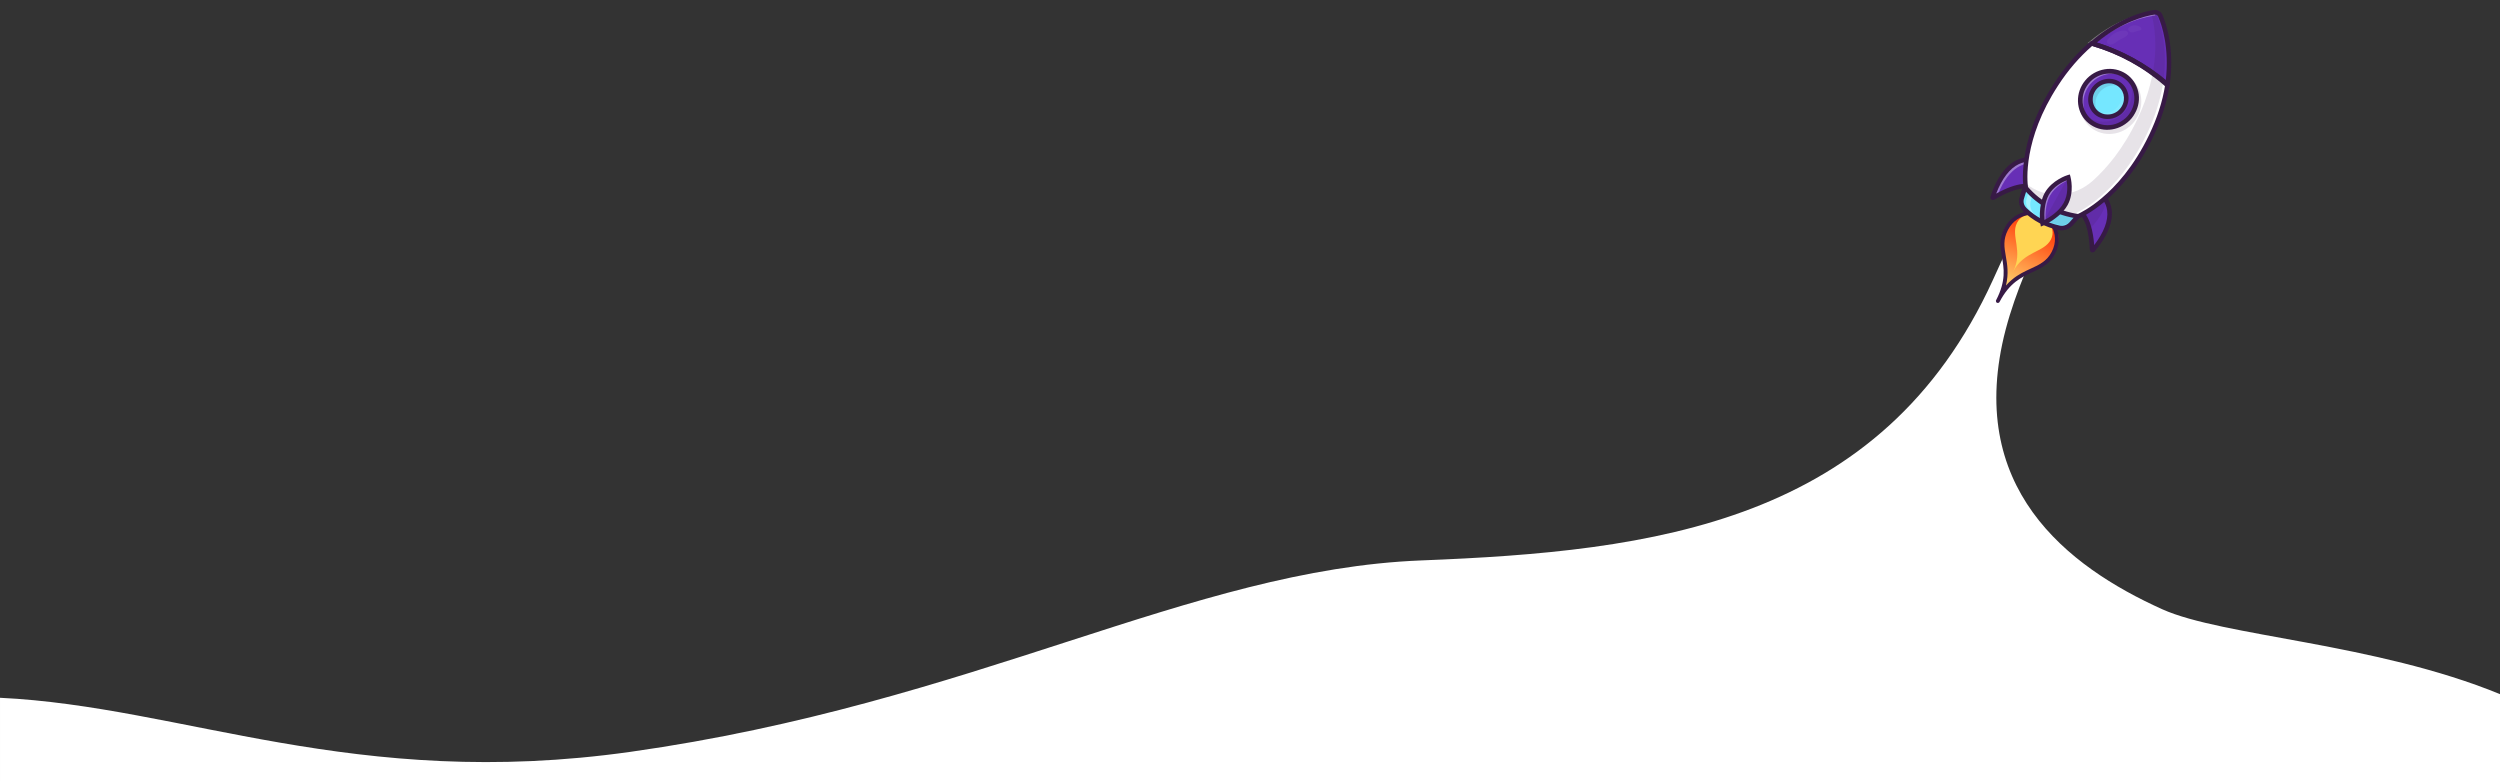 <svg xmlns="http://www.w3.org/2000/svg" xmlns:xlink="http://www.w3.org/1999/xlink" width="1920" height="600" viewBox="0 0 1920 600"><rect x="0" y="0" width="1920" height="600" fill="#333333" stroke="none"/><defs><linearGradient id="a" x1="94.8" y1="203" x2="70.1" y2="253.1" gradientUnits="userSpaceOnUse"><stop offset="0" stop-color="#ff2e00"/><stop offset="1" stop-color="#ffcc69"/></linearGradient><mask id="Mask-1"><path d="M0 0l45.1 58.5l17.9-44.1l-40.2-40.2c0 0-22.8 25.8-22.8 25.8Z" fill="#fff" transform="translate(137.2,67.8)" style="animation: 3s linear infinite both g_t;"/></mask></defs><style>
@keyframes b_t { 0% { transform: translate(35.9px,7.6px) scale(1,1) translate(-93.5px,-203.5px); } 50% { transform: translate(38.4px,1.6px) scale(1.2,1.2) translate(-93.5px,-203.5px); } 100% { transform: translate(35.9px,7.6px) scale(1,1) translate(-93.5px,-203.5px); } }
@keyframes c_t { 0% { transform: translate(35.9px,7.6px) scale(1,1) translate(-93.5px,-203.5px); } 50% { transform: translate(35.9px,7.6px) scale(1.2,1.2) translate(-93.5px,-203.5px); } 100% { transform: translate(35.9px,7.6px) scale(1,1) translate(-93.5px,-203.5px); } }
@keyframes d_t { 0% { transform: translate(35.9px,5.1px) scale(1,1) translate(-93.5px,-201px); } 50% { transform: translate(38.4px,-1.4px) scale(1.2,1.2) translate(-93.5px,-201px); } 100% { transform: translate(35.9px,5.1px) scale(1,1) translate(-93.5px,-201px); } }
@keyframes e_t { 0% { transform: translate(0px,0px); } 16.667% { transform: translate(2px,3px); } 33.333% { transform: translate(0px,0px); } 100% { transform: translate(0px,0px); } }
@keyframes e_o { 0% { opacity: .6; } 100% { opacity: .6; } }
@keyframes f_t { 0% { transform: translate(0px,0px); } 16.667% { transform: translate(1.9px,0px); } 33.333% { transform: translate(0px,0px); } 100% { transform: translate(0px,0px); } }
@keyframes f_o { 0% { opacity: .6; } 100% { opacity: .6; } }
@keyframes g_t { 0% { transform: translate(137.2px,67.8px); } 16.667% { transform: translate(89.2px,125.9px); } 100% { transform: translate(88.2px,126.9px); } }
@keyframes h_t { 0% { transform: translate(0px,0px); } 16.667% { transform: translate(1px,1px); } 33.333% { transform: translate(0px,0px); } 100% { transform: translate(0px,0px); } }
@keyframes h_o { 0% { opacity: .6; } 100% { opacity: .6; } }
</style><path d="M0 535.9c140.7 6.7 272 71.5 484.3 41.5c265.4-37.5 429.5-140 607.4-147c177.9-7 353.4-28 438.9-215.5l.5-1.1c12-26.5 40.8-89.6 63.2-102.4c.3-0.5 .6-0.9 1-1.3c.4-4.6 .2-8.7-1-12.2c-8.8-27.3 43.5-49.7 1 12.2c-3.2 30.8-39.3 83.6-54.9 142.8c-31.7 121.2 47 182 120.2 215c46.3 20.9 163.3 25.8 259.4 65.2v184.7c-371.7 73.5-1340 57.8-1920 72.1v-254Z" fill="#fff"/><g fill="none" transform="translate(1598.7,120.1) rotate(-1.8) translate(-71.1,-110.7)"><g transform="translate(1.8,151.1)"><g opacity=".5" transform="translate(-57.6,-195.9)"><path opacity=".5" d="M67.6 252.5c3.6-16.8-5.7-25.8 1.9-39.5c9.6-17.2 29.4-11.2 29.4-11.2c0 0 1.5 1.2 3.2 3.4c-2.6-4.2-5.6-6.7-5.6-6.7c0 0-19.8-6.1-29.4 11.1c-9.5 17.2 7.5 26.9-7.6 54c2.6-4.7 5.3-8.2 8.1-11.1Z" fill="#fff"/></g><g opacity=".3" transform="translate(-57.6,-195.9)"><path opacity=".3" d="M104.3 208.8c.3 3.9-0.5 8.2-3 12.9c-7.8 14.2-21.8 10.2-34.8 23.7c-0.6 5.2-2.3 11.1-6.2 18.2c14.9-27.1 33.3-17.6 42.8-34.8c4.2-7.8 3.4-14.7 1.2-20Z" fill="#371a45"/></g><path d="M58.6 266.2c13.7-24.8 37.4-24.5 46.1-40.3c8.7-15.7-8.8-27.2-8.8-27.2c0 0-21.2-5-29.9 10.8c-8.7 15.7 6.3 31.9-7.4 56.7Z" fill="url(#a)" transform="translate(35.9,7.6) translate(-93.5,-203.5)" style="animation: 1s linear infinite both b_t;"/><path d="M71.4 242.5c8.7-15.8 24.3-13.9 29.9-23.9c5.5-10-6.1-18.9-6.1-18.9c0 0-13.9-4.8-19.5 5.2c-5.5 10 4.4 21.8-4.3 37.6Z" fill="#ffd553" transform="translate(35.9,7.6) translate(-93.5,-203.5)" style="animation: 1s linear infinite both c_t;"/><path d="M97.8 237.1c-3.5 2.7-7.4 4.4-11.5 6.1c-8.3 3.5-17.7 7.4-25.9 22c-0.1 .1-0.2 .3-0.3 .4c-0.2 .2-0.4 .3-0.6 .3c-0.2 .1-0.4 .1-0.6 .1c-0.2 0-0.4-0.1-0.5-0.2c-0.2-0.1-0.4-0.2-0.5-0.3c-0.1-0.2-0.2-0.4-0.2-0.6c-0.1-0.2-0.1-0.4-0.1-0.6c.1-0.2 .1-0.4 .2-0.5c8.2-14.6 6.8-24.4 5.5-32.9c-1-7.2-2-13.9 2.5-22c4.2-7.5 11-11.9 19.6-12.8c6.3-0.7 11.4 .9 11.7 .9c.1 .1 .3 .2 .5 .3c.1 .1 4.2 3.5 7.1 9.2c3.8 7.5 3.7 15.5-0.5 23c-1.8 3.3-4 5.7-6.4 7.6Zm-27.4 11.4c5-4 10.1-6.1 14.8-8.1c6.7-2.8 12.4-5.2 16.4-12.3c8.3-14.8-4-26.6-5.8-28.2c-2.5-0.7-19-4.5-27.3 10.4c-4 7.2-3.2 13.1-2.2 20c.9 6.4 1.9 13.4-0.6 22.5c1.5-1.6 3-3 4.7-4.3Z" fill="#371a45" transform="translate(35.9,5.1) translate(-93.5,-201)" style="animation: 1s linear infinite both d_t;"/></g><path d="M68 156.6l-5.4 5.6c-1.2 1.2-2.7 2.1-4.3 2.6c-1.6 .5-3.4 .6-5 .2c-10-2.5-18.9-7.6-25.9-14.8c-1.2-1.2-2-2.7-2.3-4.3c-0.4-1.6-0.3-3.3 .3-4.9l2.5-7.3" fill="#75e7ff"/><g opacity=".6" transform="translate(-53.8,-42.8)"><path opacity=".59" d="M87.3 179.1l-2.5 7.1c-0.6 1.8-0.7 3.7-0.3 5.5c.4 1.8 1.3 3.4 2.5 4.7c1.1 1.1 2.1 2.1 3.2 3c-2.3-1.7-4.5-3.6-6.5-5.6c-1.2-1.2-2-2.7-2.3-4.3c-0.4-1.7-0.3-3.4 .3-5l2.5-7.2l3.1 1.8Z" fill="#fff" transform="translate(85.7,188.4) translate(-85.7,-188.4)" style="animation: 3s linear infinite both e_t, 3s linear infinite both e_o;"/></g><g opacity=".35" transform="translate(-53.8,-42.8)"><path opacity=".35" d="M96.2 202.1c3.1 1.4 6.4 2.6 9.7 3.4c1.6 .4 3.4 .3 5-0.2c1.7-0.4 3.2-1.4 4.4-2.6l5-5.2l-36.9-21l-0.5 1.6l27.3 15.5l-5.3 5.6c-1.2 1.2-2.5 2-4 2.5c-1.5 .5-3.1 .7-4.7 .4Zm10.7-10.4l-24-13.6l.1-0.5l24.2 13.7l-0.3 .4Z" fill="#371a45"/></g><path d="M36.9 113.3c-7.6-3.5-24.1-2.9-35.1 26.4c0 .1 0 .2 0 .3c0 .1 0 .2 .1 .2c.1 .1 .2 .1 .2 .1c.1 0 .2 0 .3 0c3.9-2.2 22.3-12.3 31.6-6.4" fill="#672fb6"/><g opacity=".6" transform="translate(-53.8,-42.8)"><path opacity=".59" d="M59.7 180.7c-1.7 .9-3.1 1.6-3.9 2c0 .1-0.1 .1-0.2 .1c-0.1 0-0.2 0-0.2-0.1c-0.1-0.1-0.2-0.1-0.2-0.2c0-0.1 0-0.2 0-0.3c10.9-29.4 27.2-29.9 34.8-26.4l-0.4 2.2c-7.7-1.9-20.5 .9-29.9 22.7Z" fill="#fff" transform="translate(72.6,168.5) translate(-72.6,-168.5)" style="animation: 3s linear infinite both f_t, 3s linear infinite both f_o;"/></g><path d="M35.1 135.3c-0.3 .2-0.7 .3-1 .3c-0.4 .1-0.7 0-1-0.2c-3.2-2-11.2-3.8-29.8 6.3l-0.1 .1c-0.4 .2-0.9 .3-1.3 .3c-0.4-0.1-0.8-0.3-1.2-0.5c-0.3-0.3-0.5-0.7-0.6-1.1c-0.1-0.4-0.1-0.9 .1-1.3c5.3-14.3 12.4-23.5 21.2-27.3c7.8-3.3 14-1.3 16.3-0.2c.4 .2 .7 .5 .9 1c.1 .4 .1 .9-0.1 1.3c-0.2 .4-0.6 .7-1 .9c-0.4 .2-0.9 .2-1.3 0c-1.9-0.9-7.1-2.6-13.5 .2c-7.1 3.1-13.3 10.7-18.1 22.1c17.3-8.8 26.1-7.5 30.4-4.8c.2 .2 .4 .4 .5 .6c.2 .2 .3 .5 .3 .8c0 .3-0.1 .5-0.2 .8c-0.1 .3-0.3 .5-0.5 .7Z" fill="#371a45"/><path d="M83.9 139.5c6.8 4.8 14.8 19.6-6.3 43.3c0 0-0.1 .1-0.2 .1c-0.1 0-0.2 0-0.3 0c0 0-0.1-0.1-0.2-0.2c0 0 0-0.1 0-0.2c0-4.4-0.3-25.4-10.2-30.6" fill="#d25658"/><path d="M77.6 182.8c0 0-0.1 .1-0.2 .1c-0.1 0-0.2 0-0.3 0c0 0-0.1-0.1-0.2-0.2c0 0 0-0.1 0-0.2c0-2.3-0.1-8.9-1.5-15.5c-1.3-6.2-3.8-12.5-8.6-15.1c0 0 0 0-0.1 0l.1-0.1l17.1-12.3c1.9 1.3 3.9 3.5 5.3 6.4c3.7 7.5 3.6 19.9-11.6 36.9Z" fill="#672fb6"/><g opacity=".35" transform="translate(-53.8,-42.8)"><path opacity=".35" d="M128.9 209.8c-1.3-6.2-3.8-12.5-8.5-15.1c0 0 0 0 0-0.1l16.9-12.3c1.9 1.3 3.9 3.5 5.3 6.4c-1.4 6.3-5.4 13.5-13.7 21.1Z" fill="#371a45"/></g><path d="M78.6 184.2c-0.3 .2-0.7 .4-1.1 .5c-0.4 0-0.8-0.1-1.2-0.2c-0.3-0.2-0.6-0.5-0.9-0.8c-0.2-0.3-0.3-0.7-0.3-1.1c0-5.7-0.6-24.7-9.2-29.2c-0.4-0.2-0.7-0.5-0.8-1c-0.2-0.4-0.1-0.9 .1-1.3c.2-0.4 .6-0.7 1.1-0.9c.4-0.1 .9-0.1 1.3 .1c8.7 4.6 10.6 19.8 11 28.8c7.7-9.5 11.5-18.4 10.8-26.1c-0.7-7.3-5.2-11.1-6.6-12.1c-0.4-0.3-0.6-0.7-0.7-1.1c0-0.5 .1-1 .4-1.3c.2-0.4 .7-0.7 1.1-0.8c.5 0 .9 .1 1.3 .3c2.2 1.6 7.2 6 8 14.6c.8 9.4-3.9 20-14 31.3c-0.1 .1-0.2 .2-0.3 .3Z" fill="#371a45"/><path d="M132.7 2.2c0 0 20.4 38.1-8.6 94.5c-24.6 48.1-57.8 60.2-57.8 60.2c-15.6-2.6-29.5-10.7-39.3-22.9c0 0-2.3-15.4 5.3-38.8c.3-0.8 .6-1.7 .9-2.5c3.1-9 7.7-19 14.3-29.8c1.6-2.6 3.3-5.2 5.1-7.8c.1-0.1 .2-0.2 .2-0.3c7.4-10.5 15.1-19 22.6-25.7c.2-0.2 .5-0.4 .7-0.7c29.3-25.7 56.6-26.2 56.6-26.2Z" fill="#fff"/><path d="M137.6 57.5c-16.6-15.1-36.3-26.4-57.8-33.2c27.8-21.9 52.6-22.3 52.6-22.3c0 0 11.6 21.2 5.2 55.5Z" fill="#672fb6"/><g opacity=".6" transform="translate(-53.8,-42.8)"><path opacity=".6" d="M184.9 47.2c-0.8-1.9-1.3-2.9-1.3-2.9c0 0-24.2 .4-51.4 22.4c1.4 .5 2.7 .9 4.1 1.4c23.3-18.2 44.1-20.6 48.6-20.9Z" fill="#fff"/></g><path d="M139.7 61.5l-2.3-2.1c-16.1-15.3-35-26.5-56-33.4l-3-1l2.5-2.1c21.7-17.7 41.5-21.9 49.1-22.8c1.4-0.2 2.7 .1 3.9 .8c1.2 .7 2.1 1.7 2.6 3c2.8 7.2 8.8 26.8 3.8 54.4l-0.6 3.2Zm-54.1-37.9c19.2 6.7 36.8 17.2 51.9 30.9c3.7-25-1.6-42.6-4.2-49.1c-0.2-0.6-0.6-1.1-1.2-1.5c-0.5-0.3-1.2-0.4-1.8-0.3c-7 .9-24.8 4.6-44.7 20Z" fill="#371a45"/><path d="M87.5 146.1c-11.4 8.9-19.6 12-20 12.1l-0.4 .2l-0.5-0.1c-16-2.6-30.4-10.9-40.5-23.5l-0.2-0.3l-0.1-0.5c-0.1-0.3-1.3-9 1.3-23.3c2.3-13.1 8.5-33.6 24.7-56.8c8.5-12.2 18.1-22.6 28.6-31l.8-0.6l.9 .3c21.6 6.9 41.1 18.2 57.7 33.4l.9 .6l-0.3 1.1c-2.4 13-7 26.3-13.8 39.5c-12.9 25.1-28.3 40.3-38.8 48.7l-0.3 .2Zm-20.6 8.7c1.8-0.8 9.3-4.1 18.9-11.8c10.3-8.1 25.1-22.9 37.7-47.3c6.5-12.5 11-25.2 13.4-37.6c-16-14.4-34.5-25.2-55.1-31.9c-9.9 8.1-19.1 18-27.1 29.6c-28.4 40.7-26 73.1-25.5 77.1c9.4 11.6 22.8 19.3 37.7 21.9Z" fill="#371a45"/><path d="M61.4 164.5c-1.4 1.1-3 1.9-4.7 2.2c-1.7 .4-3.5 .4-5.1 0c-10.3-2.6-19.5-7.8-26.7-15.3c-1.4-1.4-2.3-3.1-2.7-5.1c-0.5-1.9-0.3-3.9 .3-5.8l2.5-7.3c.2-0.4 .5-0.8 .9-1c.5-0.2 .9-0.3 1.4-0.1c.4 .1 .8 .4 1 .8c.2 .4 .2 .9 .1 1.3l-2.5 7.3c-0.5 1.3-0.6 2.7-0.3 4c.3 1.3 1 2.5 1.9 3.5c6.8 7 15.4 11.9 25.1 14.3c1.3 .3 2.7 .3 4-0.1c1.4-0.4 2.6-1.2 3.6-2.2l5.3-5.6c.4-0.3 .8-0.5 1.3-0.5c.4 0 .9 .1 1.2 .4c.3 .3 .5 .8 .5 1.2c0 .5-0.1 .9-0.4 1.3l-5.4 5.6c-0.4 .4-0.9 .8-1.3 1.1Z" fill="#371a45"/><g opacity=".35" transform="translate(-53.8,-42.8)"><path opacity=".35" d="M168.5 124.7c6.9-11.5 3.4-26.1-7.7-32.6c-11.1-6.5-25.7-2.4-32.6 9.2c-6.9 11.5-3.4 26.1 7.7 32.6c11.1 6.5 25.8 2.4 32.6-9.2Z" fill="#371a45"/></g><path d="M111.2 78.1c6.2-10.4 3.1-23.5-6.9-29.3c-10-5.9-23.2-2.2-29.3 8.2c-6.2 10.4-3.1 23.5 6.9 29.4c10 5.8 23.2 2.1 29.3-8.3Z" fill="#672fb6"/><g opacity=".6" transform="translate(-53.8,-42.8)"><path opacity=".6" d="M161.5 94.4c-0.4-0.3-0.8-0.6-1.2-0.8c-10.1-5.9-23.3-2.2-29.6 8.1c-5.5 9.2-3.7 20.5 3.7 27.1c-9.1-6.2-11.7-18.7-5.8-28.7c6.3-10.3 19.5-14 29.6-8.1c1.2 .6 2.3 1.4 3.3 2.4Z" fill="#fff"/></g><g opacity=".35" transform="translate(-53.8,-42.8)"><path opacity=".35" d="M165.5 121c-6.3 10.3-19.5 14-29.5 8.1c-3.1-1.7-5.6-4.3-7.4-7.4c1.2 1.1 2.5 2.1 3.8 2.9c10.1 5.9 23.3 2.2 29.5-8.2c2-3.3 3.1-7.2 3.2-11c.1-3.9-0.9-7.7-2.8-11c6.9 6.6 8.5 17.6 3.2 26.6Z" fill="#371a45"/></g><path d="M107.1 85.7c-4.7 3.7-10.5 5.5-16.3 5.2c-5.8-0.3-11.2-2.8-15.2-7c-3.9-4.1-6-9.7-6-15.5c0-5.8 2.2-11.5 6.1-15.9c3.9-4.5 9.4-7.3 15.2-8.1c5.8-0.8 11.6 .7 16.3 4c4.6 3.3 7.8 8.3 8.9 14c1.1 5.6 0 11.6-3.1 16.6c-1.5 2.6-3.5 4.9-5.9 6.7Zm-25.9-33.6c-2.4 1.9-4.3 4.2-5.7 6.8c-1.4 2.6-2.2 5.5-2.3 8.4c-0.2 3 .3 5.8 1.5 8.5c1.1 2.7 2.8 5 4.9 6.9c2.2 1.9 4.8 3.3 7.6 4c2.8 .8 5.7 .9 8.6 .4c2.9-0.5 5.7-1.7 8.2-3.4c2.4-1.6 4.5-3.8 6-6.4c2.5-4 3.4-8.7 2.8-13.2c-0.6-4.5-2.9-8.7-6.3-11.6c-3.4-3-7.8-4.7-12.4-4.7c-4.6-0.1-9.2 1.5-12.9 4.3Z" fill="#371a45"/><path d="M104.5 73.9c4-6.6 2-14.9-4.4-18.7c-6.4-3.7-14.7-1.3-18.6 5.3c-4 6.6-2 15 4.4 18.7c6.3 3.7 14.7 1.3 18.6-5.3Z" fill="#75e7ff"/><path d="M158.3 116.7c4-6.6 2-14.9-4.4-18.7c-6.4-3.7-14.7-1.3-18.6 5.3c-4 6.6-2 15 4.4 18.7c6.3 3.7 14.7 1.3 18.6-5.3Z" fill="#fff" fill-opacity=".5" mask="url(#Mask-1)" transform="translate(-53.8,-43.5)"/><g opacity=".3" transform="translate(-53.8,-42.8)"><path opacity=".3" d="M158.6 116.8c-1.9 3.1-5 5.5-8.5 6.4c-3.5 1-7.2 .6-10.3-1.2c-1.4-0.8-2.6-1.8-3.6-3.1c.2 .1 .3 .2 .4 .3c2.8 1.6 6 2.1 9.2 1.5c3.2-0.6 6.1-2.2 8.2-4.7c2.2-2.5 3.4-5.7 3.5-8.9c.1-3.2-1-6.3-3-8.8c3 1.9 5.1 4.8 5.8 8.3c.8 3.4 .2 7.1-1.7 10.2Z" fill="#fff"/></g><g opacity=".35" transform="translate(-53.8,-42.8)"><path opacity=".35" d="M158.1 101.9c-0.2-0.2-0.4-0.3-0.6-0.4c-2.6-1.6-5.8-2.1-9-1.6c-3.1 .6-6 2.2-8.1 4.6c-2.2 2.4-3.5 5.4-3.7 8.6c-0.2 3.2 .7 6.3 2.5 8.8c-1.6-1.1-3-2.5-4-4.2c-1-1.7-1.6-3.6-1.8-5.6c-0.2-2 .1-4 .8-5.9c.6-1.9 1.7-3.7 3.1-5.2c1.4-1.4 3.1-2.6 4.9-3.4c1.9-0.8 3.9-1.1 5.9-1c2 0 3.9 .6 5.6 1.5c1.8 .9 3.3 2.2 4.4 3.8Z" fill="#371a45"/></g><path d="M102.3 79.3c-2.5 1.9-5.5 3.1-8.6 3.3c-3.1 .3-6.2-0.4-8.9-1.9c-7.3-4.2-9.5-13.7-5-21.1c4.5-7.4 14.1-10 21.4-5.8c7.3 4.2 9.5 13.6 5 21c-1 1.7-2.3 3.2-3.9 4.5Zm-16.5-21.4c-1.4 1.1-2.6 2.5-3.4 4.1c-0.9 1.6-1.3 3.3-1.4 5.1c-0.1 1.8 .2 3.5 .9 5.1c.6 1.6 1.7 3 3 4.2c1.3 1.1 2.8 1.9 4.5 2.4c1.7 .4 3.5 .5 5.3 .2c1.7-0.3 3.4-1 4.9-2c1.4-1 2.7-2.4 3.6-3.9c3.5-5.7 1.8-13.1-3.9-16.3c-2-1.2-4.4-1.7-6.8-1.5c-2.5 .2-4.8 1.1-6.7 2.6Z" fill="#371a45"/><g opacity=".2" transform="translate(-53.8,-42.8)"><path opacity=".2" d="M163 59c-2.1-2.5-9-0.2-12 2.2c-3.1 2.6-4.6 4.6-3.5 6.1c1.6 2.1 4.6 .9 7.6-1.3c2.1-1.6 10.4-3.9 7.9-7Z" fill="#fff"/></g><g opacity=".2" transform="translate(-53.8,-42.8)"><path opacity=".2" d="M173.3 55.9c-1.9-2.1-6.2-2-7.8-1c-1.7 1.1-2.4 2.1-1.3 3.4c1.5 1.7 3.3 1.5 5 .7c1.2-0.6 6.4-0.5 4.1-3.1Z" fill="#fff"/></g><g opacity=".35" transform="translate(-53.8,-42.8)"><path opacity=".35" d="M118.1 197.4c0 0 33.1-12.1 57.7-60.1c24.9-48.8 13-83.9 9.4-92.5c.3-0.1 .5-0.1 .7-0.1c-0.8 .1-2.2 .2-4.1 .5c3.7 15.9 5.5 44.6-13.1 80.9c-11.6 22.7-25.1 37.4-36.1 46.6c-14.1 11.7-33.8 12.9-48.2 2.6c-0.1 0-0.1-0.1-0.2-0.2c-0.6-0.4-1.1-0.8-1.7-1.2c-0.2-0.2-0.5-0.3-0.7-0.5c-0.1-0.1-0.2-0.1-0.3-0.2c0 0-0.1-0.1-0.2-0.2v-0.1c.1 2.3 .3 3.6 .3 3.6c3.1 3.9 6.7 7.5 10.7 10.5c7.7 5.4 16.5 8.9 25.8 10.4Z" fill="#371a45"/></g><path d="M57.6 146.9c-5.5 9.3-18.1 14.3-18.1 14.3c0 0 0-0.1 0-0.2c-0.1-1.4-1.3-13.7 3.9-22.4c5-8.3 14.9-11.6 16.6-12.1c.2-0.1 .3-0.1 .3-0.1c0 0 2.8 11.3-2.7 20.5Z" fill="#672fb6"/><g opacity=".6" transform="translate(-53.8,-42.8)"><path opacity=".59" d="M114.7 169.3c0 0 .2 .6 .4 1.8c-3.3 1.2-11.1 4.7-15.4 11.8c-4.1 7-4.2 16.3-4 20.4c-1.1 .5-1.7 .7-1.7 .7c0 0 0 0-0.1-0.1c-0.1-1.5-1.2-13.7 3.9-22.4c5-8.3 14.9-11.6 16.6-12.2c.2 0 .3 0 .3 0Z" fill="#fff" transform="translate(104.4,186.6) translate(-104.4,-186.7)" style="animation: 3s linear infinite both h_t, 3s linear infinite both h_o;"/></g><g opacity=".35" transform="translate(-53.8,-42.8)"><path opacity=".35" d="M111.4 189.7c-5.5 9.3-18 14.3-18 14.3c0 0 0-0.1 0-0.2l20.5-34.5c.1-0.1 .2-0.1 .2-0.1c0 0 2.8 11.3-2.7 20.5Z" fill="#371a45"/></g><path d="M51.6 156c-5.5 4.4-11.1 6.7-11.5 6.8l-2 .8l-0.3-2.2c-0.1-0.5-1.6-13.9 4.1-23.6c5.9-9.7 17.6-13 18.1-13.1l1.6-0.4l.4 1.6c.1 .5 2.9 12.2-2.9 21.9c-2 3.3-4.7 6-7.5 8.2Zm-10.5 2.6c3.7-1.8 11.2-6.1 15-12.5c3.9-6.4 3.4-14 2.9-17.4c-3.3 1.2-10.3 4.4-14.1 10.8c-3.8 6.4-4 15-3.8 19.1Z" fill="#371a45"/></g></svg>